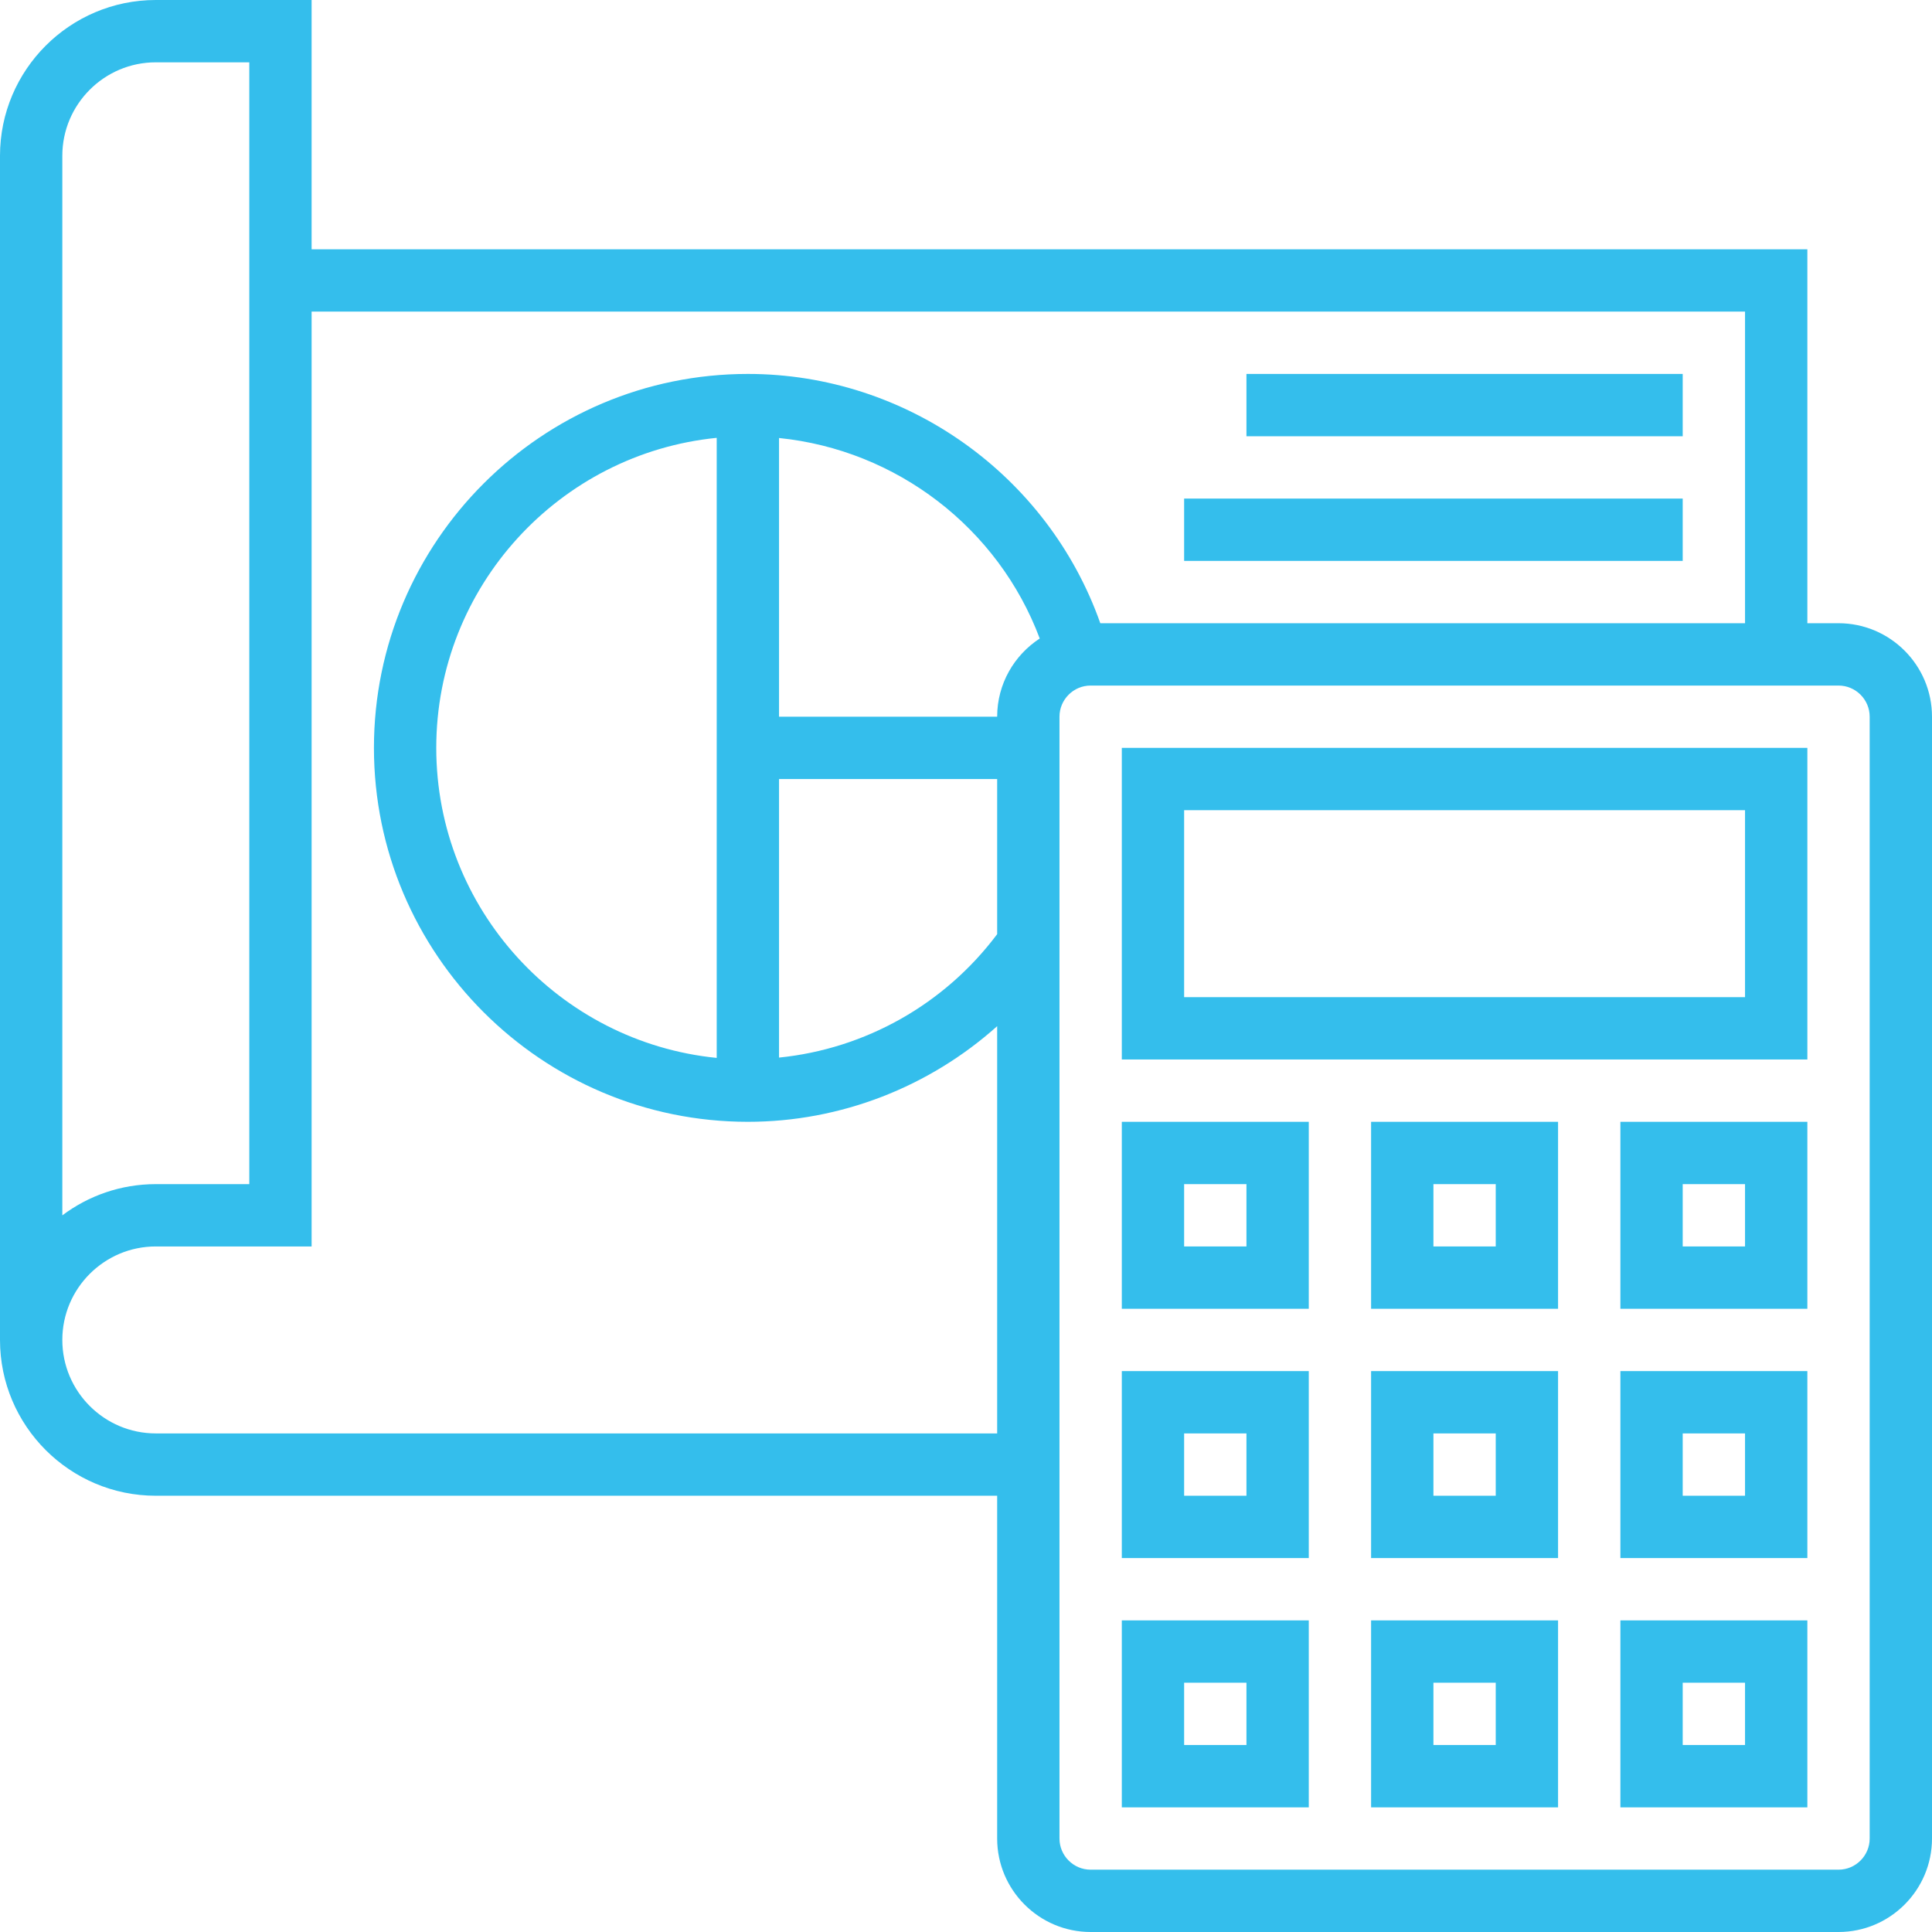 <?xml version="1.0" encoding="UTF-8"?> <svg xmlns="http://www.w3.org/2000/svg" height="512px" viewBox="0 0 496 496" width="512px"><path d="m472 160h-8v-96h-384v-64h-40c-22.055 0-40 17.945-40 40v304c0 22.055 17.945 40 40 40h216v88c0 13.23 10.77 24 24 24h192c13.23 0 24-10.77 24-24v-288c0-13.23-10.77-24-24-24zm-456-120c0-13.23 10.77-24 24-24h24v288h-24c-9 0-17.312 2.992-24 8.016zm24 328c-13.23 0-24-10.77-24-24s10.77-24 24-24h40v-240h368v80h-165.52c-13.434-37.977-49.727-64-90.48-64-52.938 0-96 43.062-96 96s43.062 96 96 96c23.84 0 46.559-8.953 64-24.551v104.551zm216-184h-56v-71.551c30.152 3.047 56.281 23.07 66.93 51.473-6.57 4.285-10.93 11.672-10.93 20.078zm-72 87.594c-40.367-4.027-72-38.188-72-79.594s31.633-75.566 72-79.594zm16-71.594h56v39.824c-13.473 17.992-33.824 29.449-56 31.688zm280 272c0 4.406-3.594 8-8 8h-192c-4.406 0-8-3.594-8-8v-288c0-4.406 3.594-8 8-8h192c4.406 0 8 3.594 8 8zm0 0" fill="#34BEEC"></path><path d="m288 272h176v-80h-176zm16-64h144v48h-144zm0 0" fill="#34BEEC"></path><path d="m416 464h48v-48h-48zm16-32h16v16h-16zm0 0" fill="#34BEEC"></path><path d="m352 464h48v-48h-48zm16-32h16v16h-16zm0 0" fill="#34BEEC"></path><path d="m288 464h48v-48h-48zm16-32h16v16h-16zm0 0" fill="#34BEEC"></path><path d="m416 400h48v-48h-48zm16-32h16v16h-16zm0 0" fill="#34BEEC"></path><path d="m352 400h48v-48h-48zm16-32h16v16h-16zm0 0" fill="#34BEEC"></path><path d="m288 400h48v-48h-48zm16-32h16v16h-16zm0 0" fill="#34BEEC"></path><path d="m416 336h48v-48h-48zm16-32h16v16h-16zm0 0" fill="#34BEEC"></path><path d="m352 336h48v-48h-48zm16-32h16v16h-16zm0 0" fill="#34BEEC"></path><path d="m288 336h48v-48h-48zm16-32h16v16h-16zm0 0" fill="#34BEEC"></path><path d="m320 96h112v16h-112zm0 0" fill="#34BEEC"></path><path d="m304 128h128v16h-128zm0 0" fill="#34BEEC"></path></svg> 